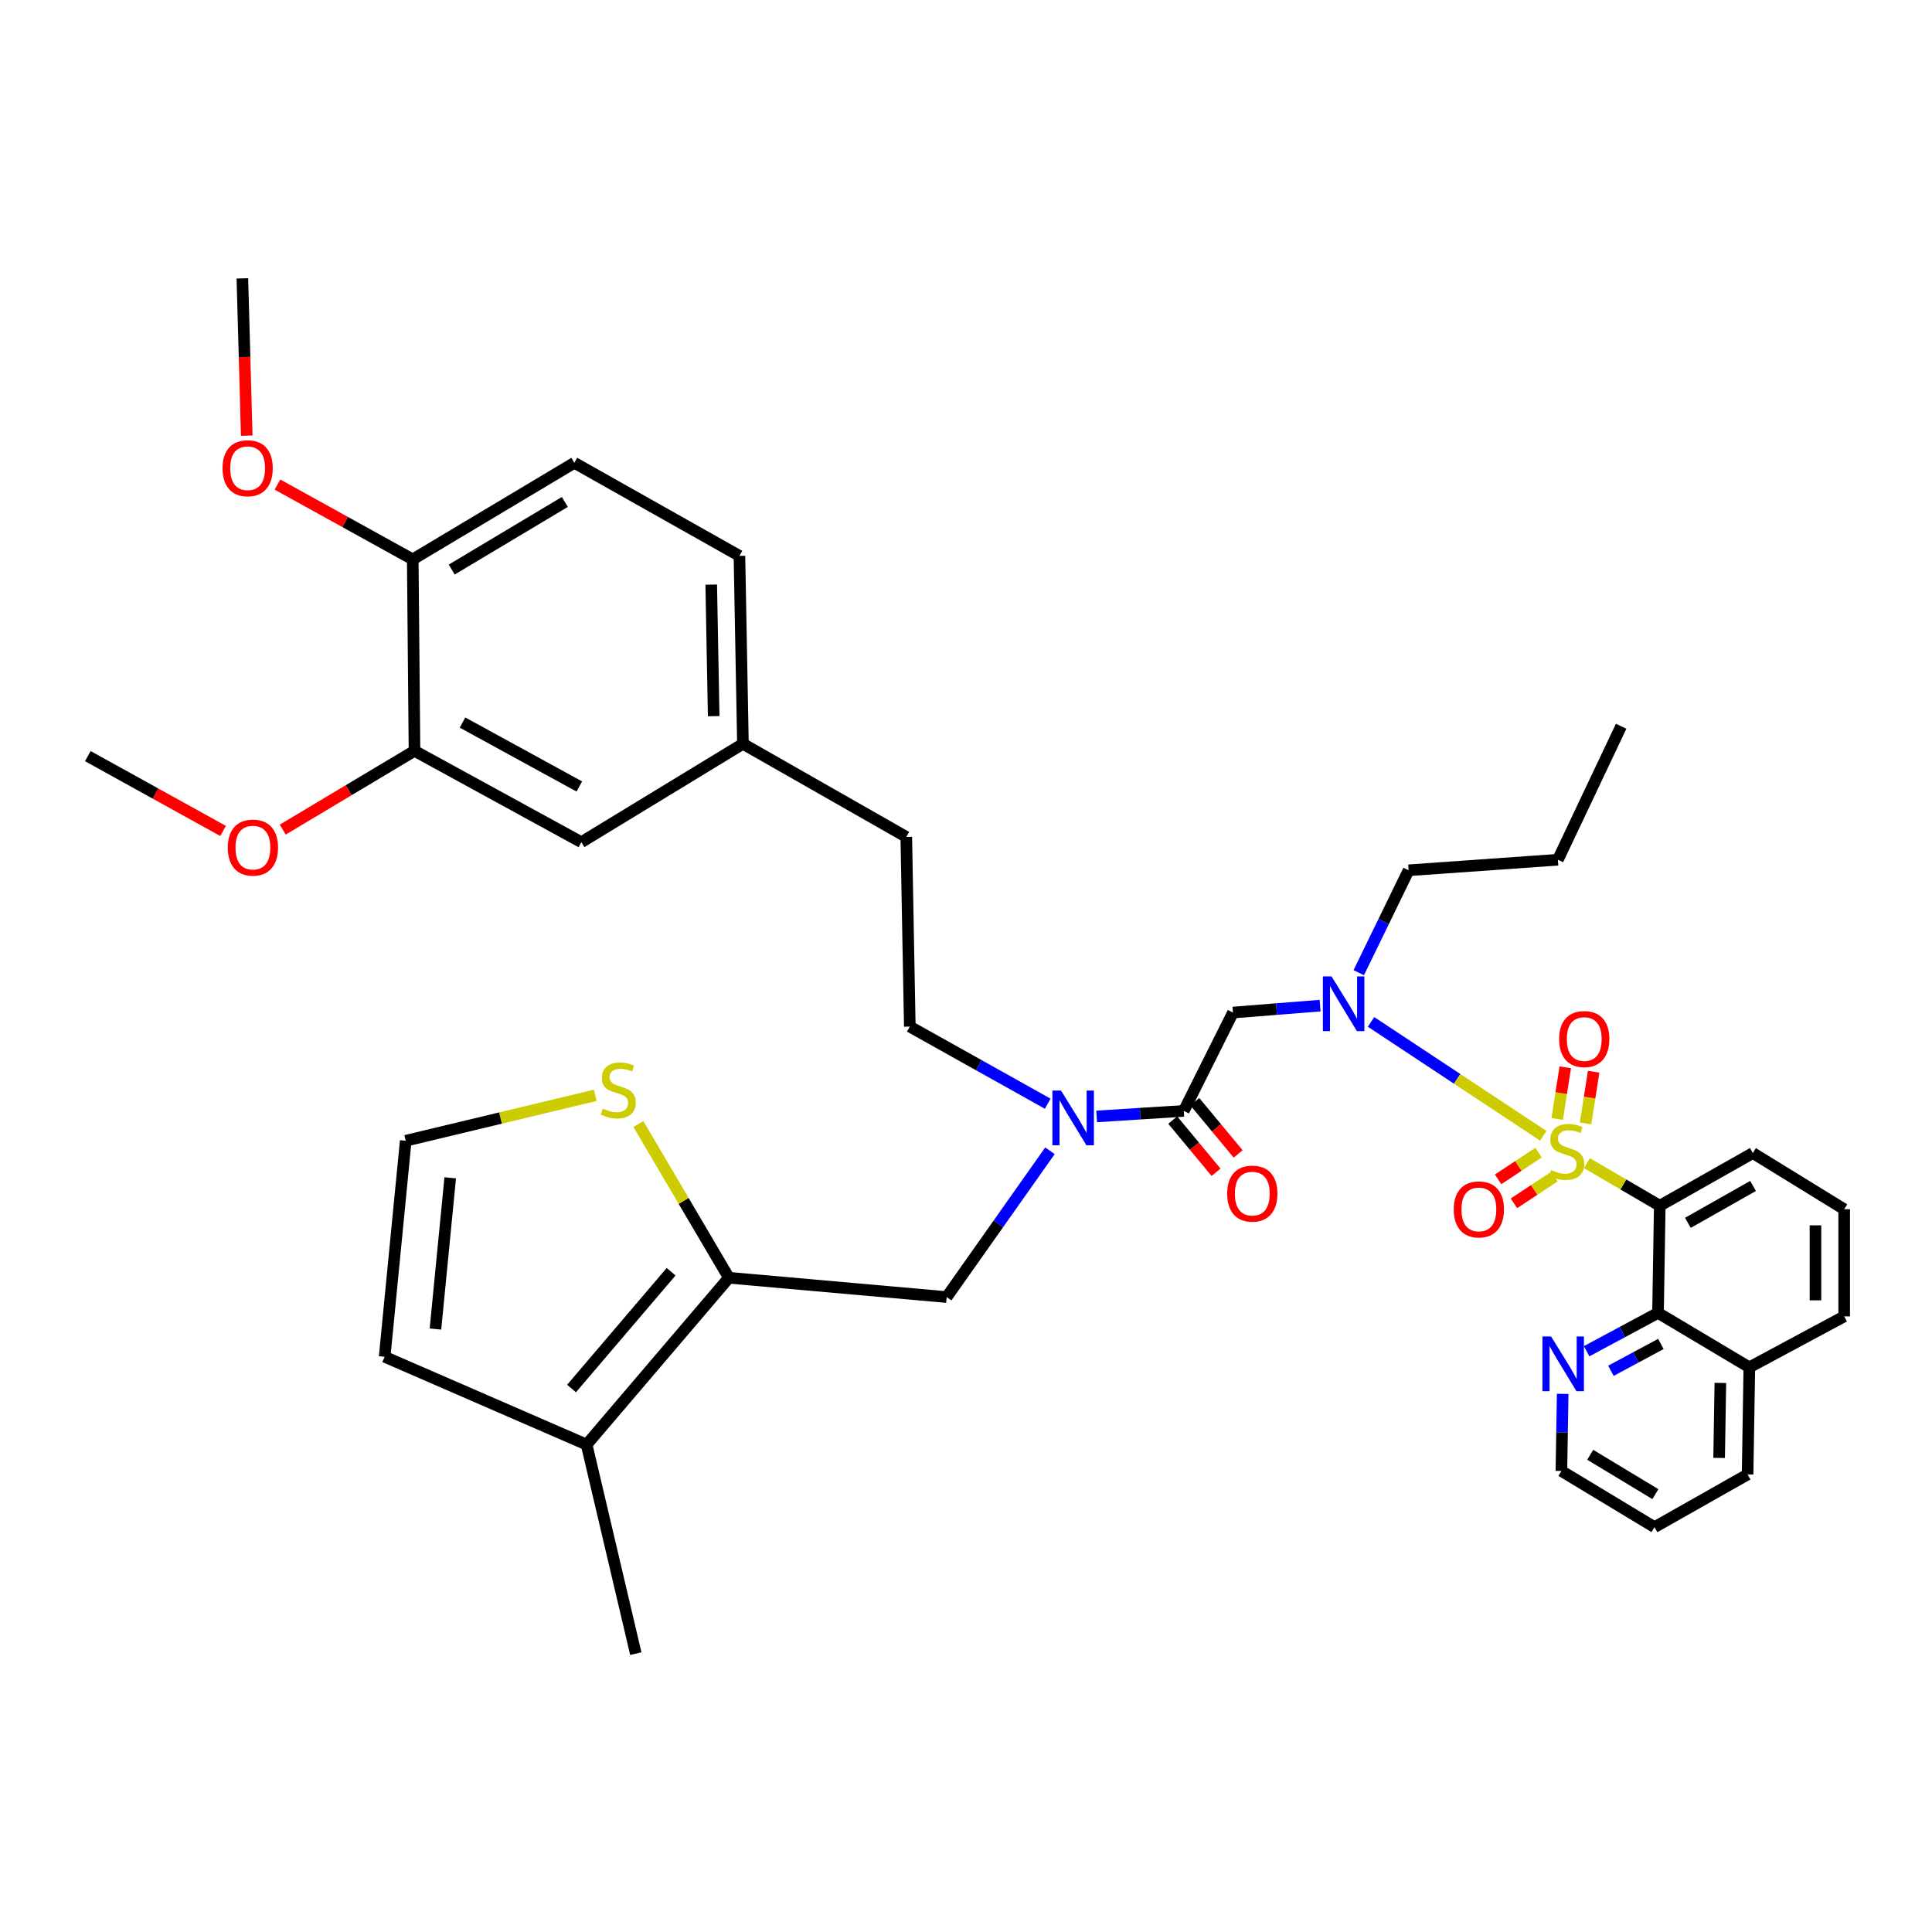 <?xml version='1.0' encoding='iso-8859-1'?>
<svg version='1.1' baseProfile='full'
              xmlns='http://www.w3.org/2000/svg'
                      xmlns:rdkit='http://www.rdkit.org/xml'
                      xmlns:xlink='http://www.w3.org/1999/xlink'
                  xml:space='preserve'
width='1000px' height='1000px' viewBox='0 0 1000 1000'>
<!-- END OF HEADER -->
<rect style='opacity:1.0;fill:#FFFFFF;stroke:none' width='1000' height='1000' x='0' y='0'> </rect>
<path class='bond-0' d='M 859.093,624.089 L 858.185,679.547' style='fill:none;fill-rule:evenodd;stroke:#000000;stroke-width:6px;stroke-linecap:butt;stroke-linejoin:miter;stroke-opacity:1' />
<path class='bond-1' d='M 859.093,624.089 L 907.274,596.815' style='fill:none;fill-rule:evenodd;stroke:#000000;stroke-width:6px;stroke-linecap:butt;stroke-linejoin:miter;stroke-opacity:1' />
<path class='bond-1' d='M 873.645,632.937 L 907.371,613.845' style='fill:none;fill-rule:evenodd;stroke:#000000;stroke-width:6px;stroke-linecap:butt;stroke-linejoin:miter;stroke-opacity:1' />
<path class='bond-2' d='M 859.093,624.089 L 840.241,613.062' style='fill:none;fill-rule:evenodd;stroke:#000000;stroke-width:6px;stroke-linecap:butt;stroke-linejoin:miter;stroke-opacity:1' />
<path class='bond-2' d='M 840.241,613.062 L 821.389,602.034' style='fill:none;fill-rule:evenodd;stroke:#CCCC00;stroke-width:6px;stroke-linecap:butt;stroke-linejoin:miter;stroke-opacity:1' />
<path class='bond-3' d='M 543.458,595.632 L 516.728,633.497' style='fill:none;fill-rule:evenodd;stroke:#0000FF;stroke-width:6px;stroke-linecap:butt;stroke-linejoin:miter;stroke-opacity:1' />
<path class='bond-3' d='M 516.728,633.497 L 489.997,671.361' style='fill:none;fill-rule:evenodd;stroke:#000000;stroke-width:6px;stroke-linecap:butt;stroke-linejoin:miter;stroke-opacity:1' />
<path class='bond-4' d='M 542.296,571.276 L 506.602,551.32' style='fill:none;fill-rule:evenodd;stroke:#0000FF;stroke-width:6px;stroke-linecap:butt;stroke-linejoin:miter;stroke-opacity:1' />
<path class='bond-4' d='M 506.602,551.32 L 470.908,531.363' style='fill:none;fill-rule:evenodd;stroke:#000000;stroke-width:6px;stroke-linecap:butt;stroke-linejoin:miter;stroke-opacity:1' />
<path class='bond-5' d='M 567.632,577.862 L 590.178,576.431' style='fill:none;fill-rule:evenodd;stroke:#0000FF;stroke-width:6px;stroke-linecap:butt;stroke-linejoin:miter;stroke-opacity:1' />
<path class='bond-5' d='M 590.178,576.431 L 612.724,575' style='fill:none;fill-rule:evenodd;stroke:#000000;stroke-width:6px;stroke-linecap:butt;stroke-linejoin:miter;stroke-opacity:1' />
<path class='bond-6' d='M 607.003,579.748 L 618.215,593.258' style='fill:none;fill-rule:evenodd;stroke:#000000;stroke-width:6px;stroke-linecap:butt;stroke-linejoin:miter;stroke-opacity:1' />
<path class='bond-6' d='M 618.215,593.258 L 629.427,606.768' style='fill:none;fill-rule:evenodd;stroke:#FF0000;stroke-width:6px;stroke-linecap:butt;stroke-linejoin:miter;stroke-opacity:1' />
<path class='bond-6' d='M 618.444,570.253 L 629.656,583.763' style='fill:none;fill-rule:evenodd;stroke:#000000;stroke-width:6px;stroke-linecap:butt;stroke-linejoin:miter;stroke-opacity:1' />
<path class='bond-6' d='M 629.656,583.763 L 640.868,597.274' style='fill:none;fill-rule:evenodd;stroke:#FF0000;stroke-width:6px;stroke-linecap:butt;stroke-linejoin:miter;stroke-opacity:1' />
<path class='bond-7' d='M 612.724,575 L 638.181,524.094' style='fill:none;fill-rule:evenodd;stroke:#000000;stroke-width:6px;stroke-linecap:butt;stroke-linejoin:miter;stroke-opacity:1' />
<path class='bond-8' d='M 638.181,524.094 L 660.73,522.302' style='fill:none;fill-rule:evenodd;stroke:#000000;stroke-width:6px;stroke-linecap:butt;stroke-linejoin:miter;stroke-opacity:1' />
<path class='bond-8' d='M 660.73,522.302 L 683.279,520.511' style='fill:none;fill-rule:evenodd;stroke:#0000FF;stroke-width:6px;stroke-linecap:butt;stroke-linejoin:miter;stroke-opacity:1' />
<path class='bond-9' d='M 709.656,528.935 L 754.227,558.414' style='fill:none;fill-rule:evenodd;stroke:#0000FF;stroke-width:6px;stroke-linecap:butt;stroke-linejoin:miter;stroke-opacity:1' />
<path class='bond-9' d='M 754.227,558.414 L 798.798,587.894' style='fill:none;fill-rule:evenodd;stroke:#CCCC00;stroke-width:6px;stroke-linecap:butt;stroke-linejoin:miter;stroke-opacity:1' />
<path class='bond-10' d='M 703.284,503.462 L 716.187,476.959' style='fill:none;fill-rule:evenodd;stroke:#0000FF;stroke-width:6px;stroke-linecap:butt;stroke-linejoin:miter;stroke-opacity:1' />
<path class='bond-10' d='M 716.187,476.959 L 729.09,450.457' style='fill:none;fill-rule:evenodd;stroke:#000000;stroke-width:6px;stroke-linecap:butt;stroke-linejoin:miter;stroke-opacity:1' />
<path class='bond-11' d='M 796.377,596.593 L 785.894,603.512' style='fill:none;fill-rule:evenodd;stroke:#CCCC00;stroke-width:6px;stroke-linecap:butt;stroke-linejoin:miter;stroke-opacity:1' />
<path class='bond-11' d='M 785.894,603.512 L 775.412,610.43' style='fill:none;fill-rule:evenodd;stroke:#FF0000;stroke-width:6px;stroke-linecap:butt;stroke-linejoin:miter;stroke-opacity:1' />
<path class='bond-11' d='M 804.566,609.002 L 794.084,615.92' style='fill:none;fill-rule:evenodd;stroke:#CCCC00;stroke-width:6px;stroke-linecap:butt;stroke-linejoin:miter;stroke-opacity:1' />
<path class='bond-11' d='M 794.084,615.92 L 783.602,622.839' style='fill:none;fill-rule:evenodd;stroke:#FF0000;stroke-width:6px;stroke-linecap:butt;stroke-linejoin:miter;stroke-opacity:1' />
<path class='bond-12' d='M 820.693,581.462 L 822.782,568.089' style='fill:none;fill-rule:evenodd;stroke:#CCCC00;stroke-width:6px;stroke-linecap:butt;stroke-linejoin:miter;stroke-opacity:1' />
<path class='bond-12' d='M 822.782,568.089 L 824.87,554.716' style='fill:none;fill-rule:evenodd;stroke:#FF0000;stroke-width:6px;stroke-linecap:butt;stroke-linejoin:miter;stroke-opacity:1' />
<path class='bond-12' d='M 806.003,579.167 L 808.092,565.795' style='fill:none;fill-rule:evenodd;stroke:#CCCC00;stroke-width:6px;stroke-linecap:butt;stroke-linejoin:miter;stroke-opacity:1' />
<path class='bond-12' d='M 808.092,565.795 L 810.181,552.422' style='fill:none;fill-rule:evenodd;stroke:#FF0000;stroke-width:6px;stroke-linecap:butt;stroke-linejoin:miter;stroke-opacity:1' />
<path class='bond-13' d='M 858.185,679.547 L 839.707,689.471' style='fill:none;fill-rule:evenodd;stroke:#000000;stroke-width:6px;stroke-linecap:butt;stroke-linejoin:miter;stroke-opacity:1' />
<path class='bond-13' d='M 839.707,689.471 L 821.229,699.396' style='fill:none;fill-rule:evenodd;stroke:#0000FF;stroke-width:6px;stroke-linecap:butt;stroke-linejoin:miter;stroke-opacity:1' />
<path class='bond-13' d='M 859.676,695.622 L 846.742,702.569' style='fill:none;fill-rule:evenodd;stroke:#000000;stroke-width:6px;stroke-linecap:butt;stroke-linejoin:miter;stroke-opacity:1' />
<path class='bond-13' d='M 846.742,702.569 L 833.807,709.517' style='fill:none;fill-rule:evenodd;stroke:#0000FF;stroke-width:6px;stroke-linecap:butt;stroke-linejoin:miter;stroke-opacity:1' />
<path class='bond-14' d='M 858.185,679.547 L 905.457,707.73' style='fill:none;fill-rule:evenodd;stroke:#000000;stroke-width:6px;stroke-linecap:butt;stroke-linejoin:miter;stroke-opacity:1' />
<path class='bond-15' d='M 808.839,721.459 L 808.509,741.41' style='fill:none;fill-rule:evenodd;stroke:#0000FF;stroke-width:6px;stroke-linecap:butt;stroke-linejoin:miter;stroke-opacity:1' />
<path class='bond-15' d='M 808.509,741.41 L 808.179,761.362' style='fill:none;fill-rule:evenodd;stroke:#000000;stroke-width:6px;stroke-linecap:butt;stroke-linejoin:miter;stroke-opacity:1' />
<path class='bond-16' d='M 905.457,707.73 L 904.548,763.179' style='fill:none;fill-rule:evenodd;stroke:#000000;stroke-width:6px;stroke-linecap:butt;stroke-linejoin:miter;stroke-opacity:1' />
<path class='bond-16' d='M 890.454,715.803 L 889.818,754.618' style='fill:none;fill-rule:evenodd;stroke:#000000;stroke-width:6px;stroke-linecap:butt;stroke-linejoin:miter;stroke-opacity:1' />
<path class='bond-17' d='M 905.457,707.73 L 954.545,681.364' style='fill:none;fill-rule:evenodd;stroke:#000000;stroke-width:6px;stroke-linecap:butt;stroke-linejoin:miter;stroke-opacity:1' />
<path class='bond-18' d='M 729.09,450.457 L 806.362,444.997' style='fill:none;fill-rule:evenodd;stroke:#000000;stroke-width:6px;stroke-linecap:butt;stroke-linejoin:miter;stroke-opacity:1' />
<path class='bond-19' d='M 806.362,444.997 L 839.096,375.911' style='fill:none;fill-rule:evenodd;stroke:#000000;stroke-width:6px;stroke-linecap:butt;stroke-linejoin:miter;stroke-opacity:1' />
<path class='bond-20' d='M 489.997,671.361 L 377.274,661.367' style='fill:none;fill-rule:evenodd;stroke:#000000;stroke-width:6px;stroke-linecap:butt;stroke-linejoin:miter;stroke-opacity:1' />
<path class='bond-21' d='M 470.908,531.363 L 469.091,433.185' style='fill:none;fill-rule:evenodd;stroke:#000000;stroke-width:6px;stroke-linecap:butt;stroke-linejoin:miter;stroke-opacity:1' />
<path class='bond-22' d='M 377.274,661.367 L 303.636,747.724' style='fill:none;fill-rule:evenodd;stroke:#000000;stroke-width:6px;stroke-linecap:butt;stroke-linejoin:miter;stroke-opacity:1' />
<path class='bond-22' d='M 347.372,658.242 L 295.826,718.692' style='fill:none;fill-rule:evenodd;stroke:#000000;stroke-width:6px;stroke-linecap:butt;stroke-linejoin:miter;stroke-opacity:1' />
<path class='bond-23' d='M 377.274,661.367 L 353.848,621.579' style='fill:none;fill-rule:evenodd;stroke:#000000;stroke-width:6px;stroke-linecap:butt;stroke-linejoin:miter;stroke-opacity:1' />
<path class='bond-23' d='M 353.848,621.579 L 330.422,581.791' style='fill:none;fill-rule:evenodd;stroke:#CCCC00;stroke-width:6px;stroke-linecap:butt;stroke-linejoin:miter;stroke-opacity:1' />
<path class='bond-24' d='M 303.636,747.724 L 199.09,702.27' style='fill:none;fill-rule:evenodd;stroke:#000000;stroke-width:6px;stroke-linecap:butt;stroke-linejoin:miter;stroke-opacity:1' />
<path class='bond-25' d='M 303.636,747.724 L 329.093,855.913' style='fill:none;fill-rule:evenodd;stroke:#000000;stroke-width:6px;stroke-linecap:butt;stroke-linejoin:miter;stroke-opacity:1' />
<path class='bond-26' d='M 308.091,566.943 L 259.046,578.699' style='fill:none;fill-rule:evenodd;stroke:#CCCC00;stroke-width:6px;stroke-linecap:butt;stroke-linejoin:miter;stroke-opacity:1' />
<path class='bond-26' d='M 259.046,578.699 L 210.001,590.455' style='fill:none;fill-rule:evenodd;stroke:#000000;stroke-width:6px;stroke-linecap:butt;stroke-linejoin:miter;stroke-opacity:1' />
<path class='bond-27' d='M 214.544,388.639 L 300.91,435.911' style='fill:none;fill-rule:evenodd;stroke:#000000;stroke-width:6px;stroke-linecap:butt;stroke-linejoin:miter;stroke-opacity:1' />
<path class='bond-27' d='M 239.397,373.993 L 299.853,407.083' style='fill:none;fill-rule:evenodd;stroke:#000000;stroke-width:6px;stroke-linecap:butt;stroke-linejoin:miter;stroke-opacity:1' />
<path class='bond-28' d='M 214.544,388.639 L 180.442,409.024' style='fill:none;fill-rule:evenodd;stroke:#000000;stroke-width:6px;stroke-linecap:butt;stroke-linejoin:miter;stroke-opacity:1' />
<path class='bond-28' d='M 180.442,409.024 L 146.34,429.41' style='fill:none;fill-rule:evenodd;stroke:#FF0000;stroke-width:6px;stroke-linecap:butt;stroke-linejoin:miter;stroke-opacity:1' />
<path class='bond-29' d='M 214.544,388.639 L 213.636,289.545' style='fill:none;fill-rule:evenodd;stroke:#000000;stroke-width:6px;stroke-linecap:butt;stroke-linejoin:miter;stroke-opacity:1' />
<path class='bond-30' d='M 210.001,590.455 L 199.09,702.27' style='fill:none;fill-rule:evenodd;stroke:#000000;stroke-width:6px;stroke-linecap:butt;stroke-linejoin:miter;stroke-opacity:1' />
<path class='bond-30' d='M 233.027,609.634 L 225.389,687.904' style='fill:none;fill-rule:evenodd;stroke:#000000;stroke-width:6px;stroke-linecap:butt;stroke-linejoin:miter;stroke-opacity:1' />
<path class='bond-31' d='M 213.636,289.545 L 297.276,239.547' style='fill:none;fill-rule:evenodd;stroke:#000000;stroke-width:6px;stroke-linecap:butt;stroke-linejoin:miter;stroke-opacity:1' />
<path class='bond-31' d='M 233.81,294.807 L 292.358,259.808' style='fill:none;fill-rule:evenodd;stroke:#000000;stroke-width:6px;stroke-linecap:butt;stroke-linejoin:miter;stroke-opacity:1' />
<path class='bond-32' d='M 213.636,289.545 L 178.628,270.179' style='fill:none;fill-rule:evenodd;stroke:#000000;stroke-width:6px;stroke-linecap:butt;stroke-linejoin:miter;stroke-opacity:1' />
<path class='bond-32' d='M 178.628,270.179 L 143.62,250.814' style='fill:none;fill-rule:evenodd;stroke:#FF0000;stroke-width:6px;stroke-linecap:butt;stroke-linejoin:miter;stroke-opacity:1' />
<path class='bond-33' d='M 300.91,435.911 L 384.542,384.997' style='fill:none;fill-rule:evenodd;stroke:#000000;stroke-width:6px;stroke-linecap:butt;stroke-linejoin:miter;stroke-opacity:1' />
<path class='bond-34' d='M 297.276,239.547 L 382.725,287.727' style='fill:none;fill-rule:evenodd;stroke:#000000;stroke-width:6px;stroke-linecap:butt;stroke-linejoin:miter;stroke-opacity:1' />
<path class='bond-35' d='M 384.542,384.997 L 469.091,433.185' style='fill:none;fill-rule:evenodd;stroke:#000000;stroke-width:6px;stroke-linecap:butt;stroke-linejoin:miter;stroke-opacity:1' />
<path class='bond-36' d='M 384.542,384.997 L 382.725,287.727' style='fill:none;fill-rule:evenodd;stroke:#000000;stroke-width:6px;stroke-linecap:butt;stroke-linejoin:miter;stroke-opacity:1' />
<path class='bond-36' d='M 369.404,370.684 L 368.132,302.595' style='fill:none;fill-rule:evenodd;stroke:#000000;stroke-width:6px;stroke-linecap:butt;stroke-linejoin:miter;stroke-opacity:1' />
<path class='bond-37' d='M 115.462,430.094 L 80.459,410.73' style='fill:none;fill-rule:evenodd;stroke:#FF0000;stroke-width:6px;stroke-linecap:butt;stroke-linejoin:miter;stroke-opacity:1' />
<path class='bond-37' d='M 80.459,410.73 L 45.455,391.365' style='fill:none;fill-rule:evenodd;stroke:#000000;stroke-width:6px;stroke-linecap:butt;stroke-linejoin:miter;stroke-opacity:1' />
<path class='bond-38' d='M 127.712,225.497 L 126.582,184.792' style='fill:none;fill-rule:evenodd;stroke:#FF0000;stroke-width:6px;stroke-linecap:butt;stroke-linejoin:miter;stroke-opacity:1' />
<path class='bond-38' d='M 126.582,184.792 L 125.452,144.087' style='fill:none;fill-rule:evenodd;stroke:#000000;stroke-width:6px;stroke-linecap:butt;stroke-linejoin:miter;stroke-opacity:1' />
<path class='bond-39' d='M 907.274,596.815 L 954.545,625.907' style='fill:none;fill-rule:evenodd;stroke:#000000;stroke-width:6px;stroke-linecap:butt;stroke-linejoin:miter;stroke-opacity:1' />
<path class='bond-40' d='M 954.545,625.907 L 954.545,681.364' style='fill:none;fill-rule:evenodd;stroke:#000000;stroke-width:6px;stroke-linecap:butt;stroke-linejoin:miter;stroke-opacity:1' />
<path class='bond-40' d='M 939.678,634.225 L 939.678,673.045' style='fill:none;fill-rule:evenodd;stroke:#000000;stroke-width:6px;stroke-linecap:butt;stroke-linejoin:miter;stroke-opacity:1' />
<path class='bond-41' d='M 808.179,761.362 L 856.368,790.453' style='fill:none;fill-rule:evenodd;stroke:#000000;stroke-width:6px;stroke-linecap:butt;stroke-linejoin:miter;stroke-opacity:1' />
<path class='bond-41' d='M 823.091,752.997 L 856.823,773.361' style='fill:none;fill-rule:evenodd;stroke:#000000;stroke-width:6px;stroke-linecap:butt;stroke-linejoin:miter;stroke-opacity:1' />
<path class='bond-42' d='M 904.548,763.179 L 856.368,790.453' style='fill:none;fill-rule:evenodd;stroke:#000000;stroke-width:6px;stroke-linecap:butt;stroke-linejoin:miter;stroke-opacity:1' />
<path  class='atom-1' d='M 549.197 564.475
L 558.477 579.475
Q 559.397 580.955, 560.877 583.635
Q 562.357 586.315, 562.437 586.475
L 562.437 564.475
L 566.197 564.475
L 566.197 592.795
L 562.317 592.795
L 552.357 576.395
Q 551.197 574.475, 549.957 572.275
Q 548.757 570.075, 548.397 569.395
L 548.397 592.795
L 544.717 592.795
L 544.717 564.475
L 549.197 564.475
' fill='#0000FF'/>
<path  class='atom-3' d='M 635.184 617.809
Q 635.184 611.009, 638.544 607.209
Q 641.904 603.409, 648.184 603.409
Q 654.464 603.409, 657.824 607.209
Q 661.184 611.009, 661.184 617.809
Q 661.184 624.689, 657.784 628.609
Q 654.384 632.489, 648.184 632.489
Q 641.944 632.489, 638.544 628.609
Q 635.184 624.729, 635.184 617.809
M 648.184 629.289
Q 652.504 629.289, 654.824 626.409
Q 657.184 623.489, 657.184 617.809
Q 657.184 612.249, 654.824 609.449
Q 652.504 606.609, 648.184 606.609
Q 643.864 606.609, 641.504 609.409
Q 639.184 612.209, 639.184 617.809
Q 639.184 623.529, 641.504 626.409
Q 643.864 629.289, 648.184 629.289
' fill='#FF0000'/>
<path  class='atom-5' d='M 689.195 505.383
L 698.475 520.383
Q 699.395 521.863, 700.875 524.543
Q 702.355 527.223, 702.435 527.383
L 702.435 505.383
L 706.195 505.383
L 706.195 533.703
L 702.315 533.703
L 692.355 517.303
Q 691.195 515.383, 689.955 513.183
Q 688.755 510.983, 688.395 510.303
L 688.395 533.703
L 684.715 533.703
L 684.715 505.383
L 689.195 505.383
' fill='#0000FF'/>
<path  class='atom-6' d='M 802.913 605.626
Q 803.233 605.746, 804.553 606.306
Q 805.873 606.866, 807.313 607.226
Q 808.793 607.546, 810.233 607.546
Q 812.913 607.546, 814.473 606.266
Q 816.033 604.946, 816.033 602.666
Q 816.033 601.106, 815.233 600.146
Q 814.473 599.186, 813.273 598.666
Q 812.073 598.146, 810.073 597.546
Q 807.553 596.786, 806.033 596.066
Q 804.553 595.346, 803.473 593.826
Q 802.433 592.306, 802.433 589.746
Q 802.433 586.186, 804.833 583.986
Q 807.273 581.786, 812.073 581.786
Q 815.353 581.786, 819.073 583.346
L 818.153 586.426
Q 814.753 585.026, 812.193 585.026
Q 809.433 585.026, 807.913 586.186
Q 806.393 587.306, 806.433 589.266
Q 806.433 590.786, 807.193 591.706
Q 807.993 592.626, 809.113 593.146
Q 810.273 593.666, 812.193 594.266
Q 814.753 595.066, 816.273 595.866
Q 817.793 596.666, 818.873 598.306
Q 819.993 599.906, 819.993 602.666
Q 819.993 606.586, 817.353 608.706
Q 814.753 610.786, 810.393 610.786
Q 807.873 610.786, 805.953 610.226
Q 804.073 609.706, 801.833 608.786
L 802.913 605.626
' fill='#CCCC00'/>
<path  class='atom-7' d='M 752.459 625.987
Q 752.459 619.187, 755.819 615.387
Q 759.179 611.587, 765.459 611.587
Q 771.739 611.587, 775.099 615.387
Q 778.459 619.187, 778.459 625.987
Q 778.459 632.867, 775.059 636.787
Q 771.659 640.667, 765.459 640.667
Q 759.219 640.667, 755.819 636.787
Q 752.459 632.907, 752.459 625.987
M 765.459 637.467
Q 769.779 637.467, 772.099 634.587
Q 774.459 631.667, 774.459 625.987
Q 774.459 620.427, 772.099 617.627
Q 769.779 614.787, 765.459 614.787
Q 761.139 614.787, 758.779 617.587
Q 756.459 620.387, 756.459 625.987
Q 756.459 631.707, 758.779 634.587
Q 761.139 637.467, 765.459 637.467
' fill='#FF0000'/>
<path  class='atom-8' d='M 806.999 537.811
Q 806.999 531.011, 810.359 527.211
Q 813.719 523.411, 819.999 523.411
Q 826.279 523.411, 829.639 527.211
Q 832.999 531.011, 832.999 537.811
Q 832.999 544.691, 829.599 548.611
Q 826.199 552.491, 819.999 552.491
Q 813.759 552.491, 810.359 548.611
Q 806.999 544.731, 806.999 537.811
M 819.999 549.291
Q 824.319 549.291, 826.639 546.411
Q 828.999 543.491, 828.999 537.811
Q 828.999 532.251, 826.639 529.451
Q 824.319 526.611, 819.999 526.611
Q 815.679 526.611, 813.319 529.411
Q 810.999 532.211, 810.999 537.811
Q 810.999 543.531, 813.319 546.411
Q 815.679 549.291, 819.999 549.291
' fill='#FF0000'/>
<path  class='atom-10' d='M 802.836 691.752
L 812.116 706.752
Q 813.036 708.232, 814.516 710.912
Q 815.996 713.592, 816.076 713.752
L 816.076 691.752
L 819.836 691.752
L 819.836 720.072
L 815.956 720.072
L 805.996 703.672
Q 804.836 701.752, 803.596 699.552
Q 802.396 697.352, 802.036 696.672
L 802.036 720.072
L 798.356 720.072
L 798.356 691.752
L 802.836 691.752
' fill='#0000FF'/>
<path  class='atom-18' d='M 311.999 573.809
Q 312.319 573.929, 313.639 574.489
Q 314.959 575.049, 316.399 575.409
Q 317.879 575.729, 319.319 575.729
Q 321.999 575.729, 323.559 574.449
Q 325.119 573.129, 325.119 570.849
Q 325.119 569.289, 324.319 568.329
Q 323.559 567.369, 322.359 566.849
Q 321.159 566.329, 319.159 565.729
Q 316.639 564.969, 315.119 564.249
Q 313.639 563.529, 312.559 562.009
Q 311.519 560.489, 311.519 557.929
Q 311.519 554.369, 313.919 552.169
Q 316.359 549.969, 321.159 549.969
Q 324.439 549.969, 328.159 551.529
L 327.239 554.609
Q 323.839 553.209, 321.279 553.209
Q 318.519 553.209, 316.999 554.369
Q 315.479 555.489, 315.519 557.449
Q 315.519 558.969, 316.279 559.889
Q 317.079 560.809, 318.199 561.329
Q 319.359 561.849, 321.279 562.449
Q 323.839 563.249, 325.359 564.049
Q 326.879 564.849, 327.959 566.489
Q 329.079 568.089, 329.079 570.849
Q 329.079 574.769, 326.439 576.889
Q 323.839 578.969, 319.479 578.969
Q 316.959 578.969, 315.039 578.409
Q 313.159 577.889, 310.919 576.969
L 311.999 573.809
' fill='#CCCC00'/>
<path  class='atom-27' d='M 117.904 438.717
Q 117.904 431.917, 121.264 428.117
Q 124.624 424.317, 130.904 424.317
Q 137.184 424.317, 140.544 428.117
Q 143.904 431.917, 143.904 438.717
Q 143.904 445.597, 140.504 449.517
Q 137.104 453.397, 130.904 453.397
Q 124.664 453.397, 121.264 449.517
Q 117.904 445.637, 117.904 438.717
M 130.904 450.197
Q 135.224 450.197, 137.544 447.317
Q 139.904 444.397, 139.904 438.717
Q 139.904 433.157, 137.544 430.357
Q 135.224 427.517, 130.904 427.517
Q 126.584 427.517, 124.224 430.317
Q 121.904 433.117, 121.904 438.717
Q 121.904 444.437, 124.224 447.317
Q 126.584 450.197, 130.904 450.197
' fill='#FF0000'/>
<path  class='atom-28' d='M 115.178 242.353
Q 115.178 235.553, 118.538 231.753
Q 121.898 227.953, 128.178 227.953
Q 134.458 227.953, 137.818 231.753
Q 141.178 235.553, 141.178 242.353
Q 141.178 249.233, 137.778 253.153
Q 134.378 257.033, 128.178 257.033
Q 121.938 257.033, 118.538 253.153
Q 115.178 249.273, 115.178 242.353
M 128.178 253.833
Q 132.498 253.833, 134.818 250.953
Q 137.178 248.033, 137.178 242.353
Q 137.178 236.793, 134.818 233.993
Q 132.498 231.153, 128.178 231.153
Q 123.858 231.153, 121.498 233.953
Q 119.178 236.753, 119.178 242.353
Q 119.178 248.073, 121.498 250.953
Q 123.858 253.833, 128.178 253.833
' fill='#FF0000'/>
</svg>

